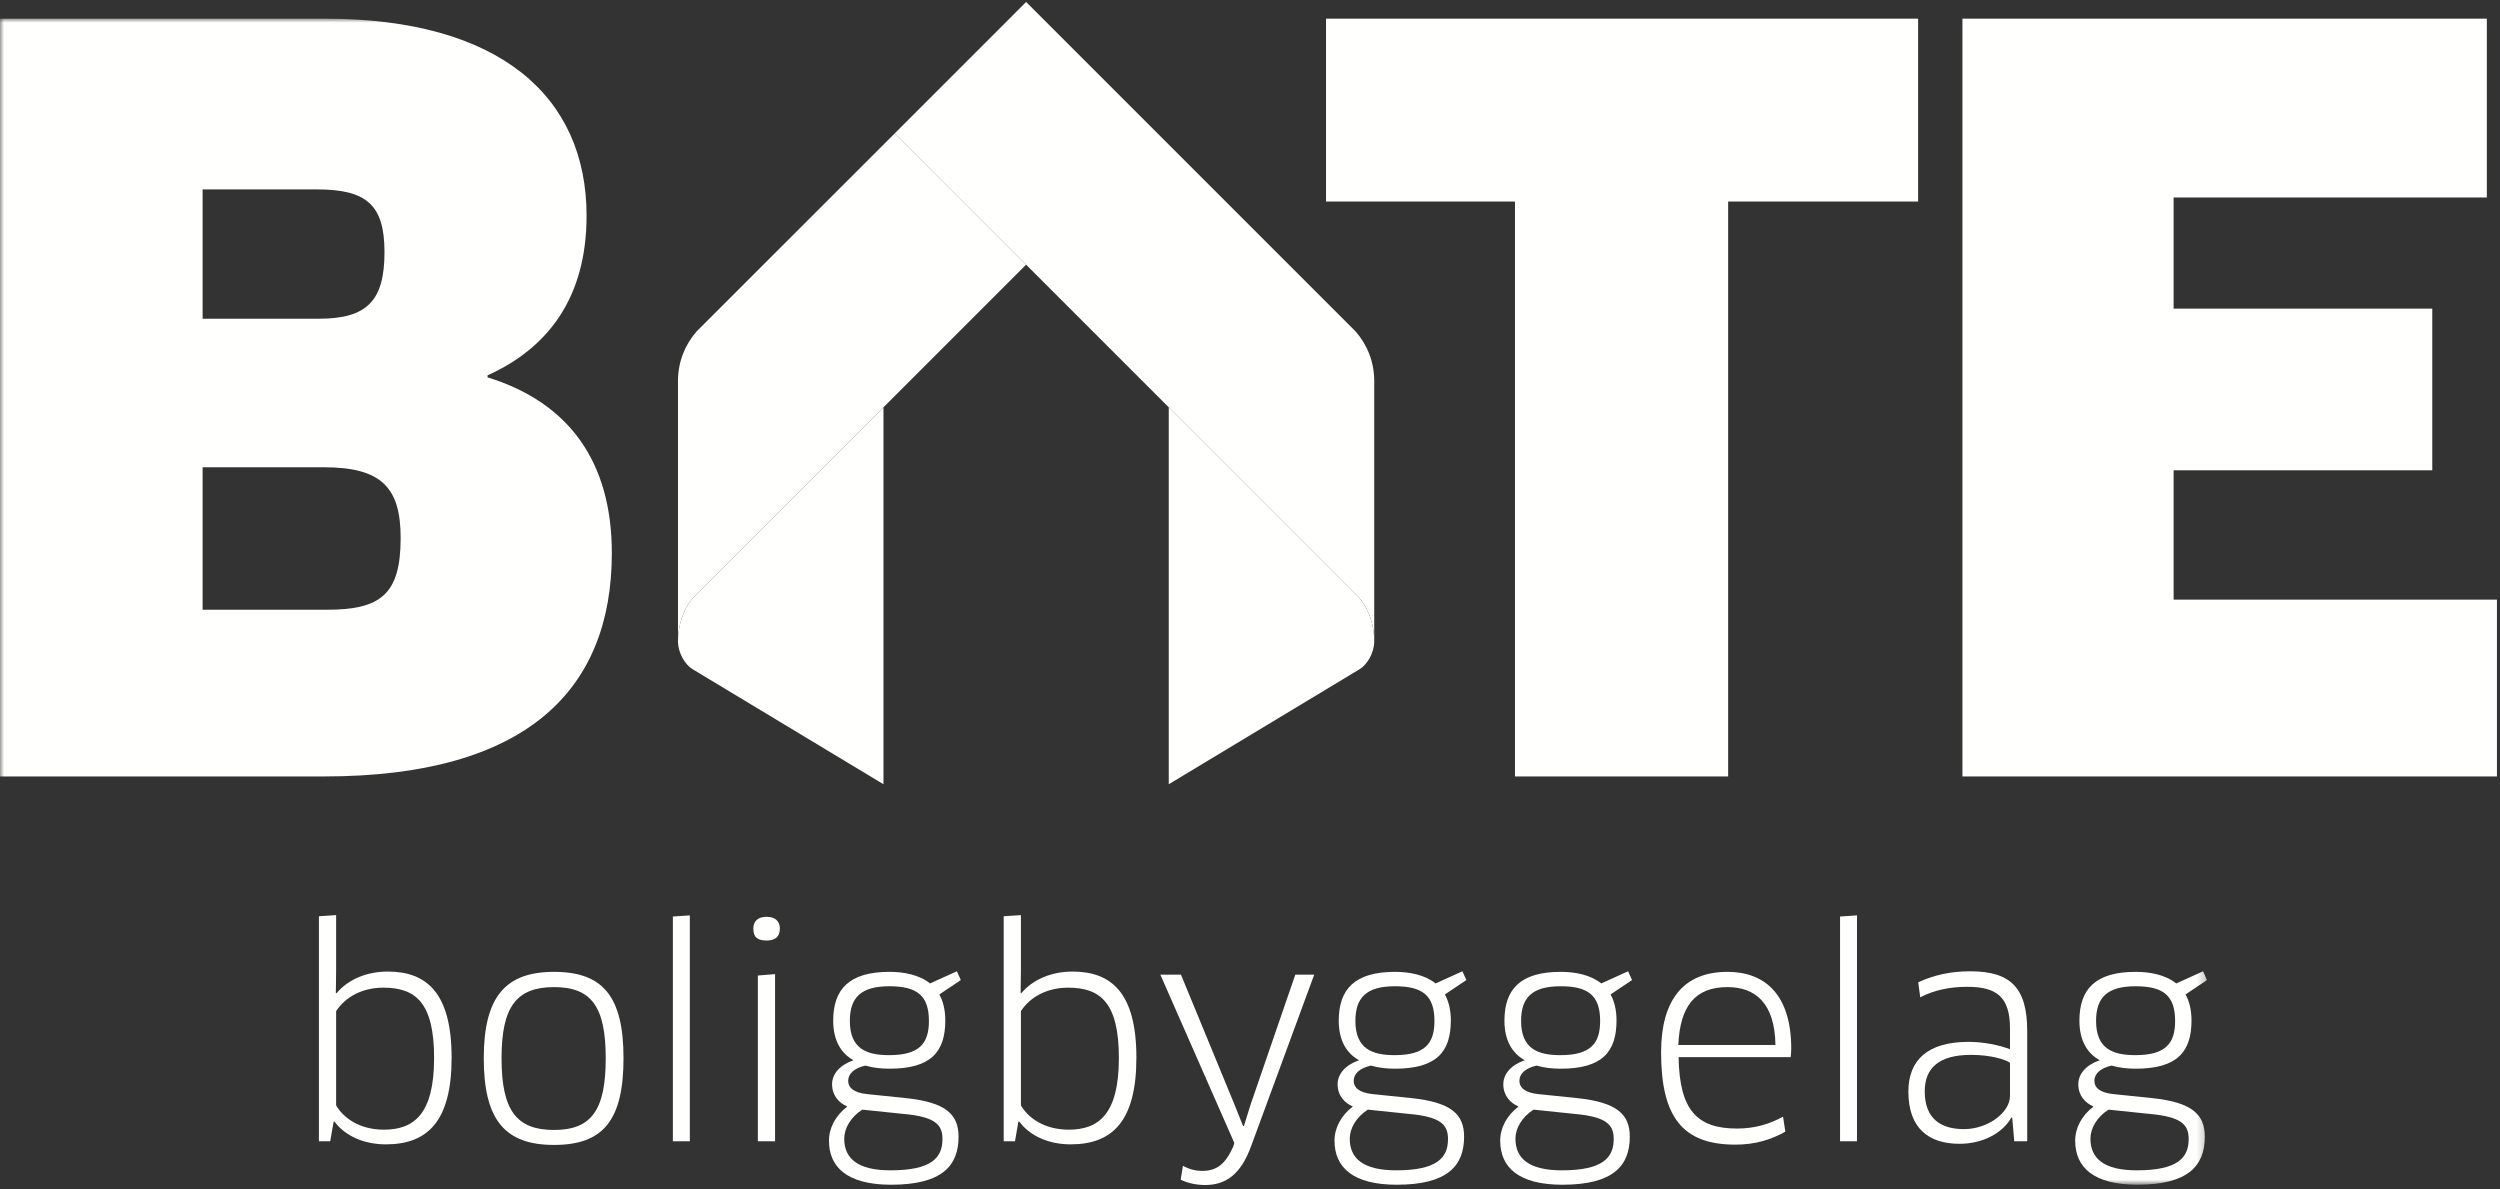<?xml version="1.0" encoding="UTF-8"?> <svg xmlns="http://www.w3.org/2000/svg" xmlns:xlink="http://www.w3.org/1999/xlink" width="309px" height="147px" viewBox="0 0 309 147"><rect x="0" y="0" width="309" height="147" fill="#333333" stroke="none"/> <title>Bate_Logo_hvit_Boligbyggelag</title> <defs> <polygon id="path-1" points="0 0 272.789 0 272.789 144.126 0 144.126"></polygon> </defs> <g id="Generell" stroke="none" stroke-width="1" fill="none" fill-rule="evenodd"> <g id="Bate_Logo_hvit_Boligbyggelag" transform="translate(0, 0.244)"> <path d="M47.375,121.832 C44.862,121.832 42.733,122.913 41.546,124.728 L41.546,136.383 C42.454,137.953 44.478,139.384 47.443,139.384 C51.108,139.384 53.655,137.535 53.655,130.521 C53.655,123.611 51.317,121.832 47.375,121.832 Z M47.688,141.199 C45.036,141.199 42.664,140.186 41.337,138.373 L41.233,138.407 L40.814,140.814 L39.418,140.814 L39.418,113.004 L41.546,112.864 L41.546,119.704 L41.511,122.495 L41.582,122.53 C43.047,120.784 45.35,119.842 47.932,119.842 C52.749,119.842 55.819,122.495 55.819,130.486 C55.819,138.337 52.853,141.199 47.688,141.199 L47.688,141.199 Z" id="Fill-1" fill="#FFFFFE"></path> <path d="M68.481,139.419 C73.088,139.419 74.868,136.977 74.868,130.555 C74.868,124.17 73.088,121.762 68.481,121.762 C63.84,121.762 61.991,124.17 61.991,130.555 C61.991,137.011 63.84,139.419 68.481,139.419 Z M68.481,141.269 C62.48,141.269 59.793,138.268 59.793,130.555 C59.793,122.913 62.515,119.877 68.481,119.877 C74.518,119.877 77.066,122.913 77.066,130.555 C77.066,138.268 74.518,141.269 68.481,141.269 L68.481,141.269 Z" id="Fill-2" fill="#FFFFFE"></path> <polyline id="Fill-3" fill="#FFFFFE" points="83.168 140.814 83.168 113.038 85.261 112.899 85.261 140.814 83.168 140.814"></polyline> <path d="M93.669,140.814 L93.669,120.331 L95.798,120.157 L95.798,140.814 L93.669,140.814 Z M94.751,116.004 C93.705,116.004 93.111,115.655 93.111,114.539 C93.111,113.597 93.705,113.073 94.751,113.073 C95.798,113.073 96.391,113.597 96.391,114.539 C96.391,115.55 95.798,116.004 94.751,116.004 L94.751,116.004 Z" id="Fill-4" fill="#FFFFFE"></path> <path d="M105.042,125.949 C105.042,129.404 107.137,130.172 109.894,130.172 C113.662,130.172 114.814,128.706 114.814,125.949 C114.814,122.774 113.313,121.657 109.928,121.657 C106.369,121.657 105.042,123.088 105.042,125.949 Z M106.578,136.907 C105.113,137.849 104.345,139.245 104.345,140.501 C104.345,142.943 106.02,144.409 110.068,144.409 C115.163,144.409 116.489,142.839 116.489,140.535 C116.489,138.756 115.582,137.779 111.604,137.43 L106.578,136.907 Z M106.962,131.463 C105.566,131.777 104.834,132.475 104.834,133.347 C104.834,134.15 105.462,134.812 107.172,134.987 L111.918,135.476 C116.977,135.999 118.478,137.535 118.478,140.257 C118.478,143.885 116.384,146.188 110.138,146.188 C104.729,146.188 102.461,144.026 102.461,140.746 C102.461,139.174 103.263,137.639 104.729,136.523 C103.682,136.068 102.845,135.162 102.845,133.766 C102.845,132.51 103.787,131.393 105.496,130.8 C104.031,129.998 102.984,128.462 102.984,125.915 C102.984,122.041 104.939,119.877 109.928,119.877 C111.708,119.877 113.592,120.226 114.953,121.308 L118.268,119.808 L118.756,120.89 L116.105,122.668 C116.557,123.506 116.838,124.553 116.838,125.879 C116.838,129.752 115.093,131.847 109.928,131.847 C108.952,131.847 107.905,131.742 106.962,131.463 L106.962,131.463 Z" id="Fill-5" fill="#FFFFFE"></path> <path d="M132.013,121.832 C129.5,121.832 127.372,122.913 126.185,124.728 L126.185,136.383 C127.092,137.953 129.117,139.384 132.082,139.384 C135.747,139.384 138.294,137.535 138.294,130.521 C138.294,123.611 135.956,121.832 132.013,121.832 Z M132.327,141.199 C129.675,141.199 127.302,140.186 125.976,138.373 L125.871,138.407 L125.452,140.814 L124.057,140.814 L124.057,113.004 L126.185,112.864 L126.185,119.704 L126.15,122.495 L126.22,122.53 C127.686,120.784 129.989,119.842 132.571,119.842 C137.387,119.842 140.458,122.495 140.458,130.486 C140.458,138.337 137.491,141.199 132.327,141.199 L132.327,141.199 Z" id="Fill-6" fill="#FFFFFE"></path> <path d="M152.422,141.477 L152.562,141.024 L143.419,120.226 L145.967,120.226 L152.597,136.313 L153.643,138.93 L153.748,138.93 L154.585,136.243 L160.099,120.226 L162.436,120.226 L154.655,141.373 C153.364,144.933 151.514,146.223 148.932,146.223 C147.85,146.223 146.769,145.979 145.932,145.561 L146.211,143.85 C147.014,144.304 147.85,144.479 148.583,144.479 C150.259,144.479 151.41,143.781 152.422,141.477" id="Fill-7" fill="#FFFFFE"></path> <path d="M167.527,125.949 C167.527,129.404 169.622,130.172 172.378,130.172 C176.147,130.172 177.298,128.706 177.298,125.949 C177.298,122.774 175.797,121.657 172.413,121.657 C168.854,121.657 167.527,123.088 167.527,125.949 Z M169.063,136.907 C167.597,137.849 166.829,139.245 166.829,140.501 C166.829,142.943 168.505,144.409 172.553,144.409 C177.647,144.409 178.973,142.839 178.973,140.535 C178.973,138.756 178.066,137.779 174.088,137.43 L169.063,136.907 Z M169.447,131.463 C168.051,131.777 167.318,132.475 167.318,133.347 C167.318,134.15 167.947,134.812 169.656,134.987 L174.402,135.476 C179.462,135.999 180.962,137.535 180.962,140.257 C180.962,143.885 178.868,146.188 172.622,146.188 C167.213,146.188 164.945,144.026 164.945,140.746 C164.945,139.174 165.748,137.639 167.213,136.523 C166.167,136.068 165.329,135.162 165.329,133.766 C165.329,132.51 166.272,131.393 167.982,130.8 C166.515,129.998 165.469,128.462 165.469,125.915 C165.469,122.041 167.423,119.877 172.413,119.877 C174.192,119.877 176.077,120.226 177.438,121.308 L180.753,119.808 L181.242,120.89 L178.589,122.668 C179.043,123.506 179.323,124.553 179.323,125.879 C179.323,129.752 177.577,131.847 172.413,131.847 C171.436,131.847 170.389,131.742 169.447,131.463 L169.447,131.463 Z" id="Fill-8" fill="#FFFFFE"></path> <path d="M188.007,125.949 C188.007,129.404 190.101,130.172 192.857,130.172 C196.627,130.172 197.777,128.706 197.777,125.949 C197.777,122.774 196.277,121.657 192.892,121.657 C189.333,121.657 188.007,123.088 188.007,125.949 Z M189.543,136.907 C188.077,137.849 187.309,139.245 187.309,140.501 C187.309,142.943 188.984,144.409 193.032,144.409 C198.126,144.409 199.453,142.839 199.453,140.535 C199.453,138.756 198.545,137.779 194.567,137.43 L189.543,136.907 Z M189.926,131.463 C188.531,131.777 187.797,132.475 187.797,133.347 C187.797,134.15 188.426,134.812 190.135,134.987 L194.881,135.476 C199.941,135.999 201.442,137.535 201.442,140.257 C201.442,143.885 199.348,146.188 193.102,146.188 C187.693,146.188 185.424,144.026 185.424,140.746 C185.424,139.174 186.228,137.639 187.693,136.523 C186.645,136.068 185.809,135.162 185.809,133.766 C185.809,132.51 186.751,131.393 188.461,130.8 C186.995,129.998 185.948,128.462 185.948,125.915 C185.948,122.041 187.902,119.877 192.892,119.877 C194.672,119.877 196.556,120.226 197.918,121.308 L201.232,119.808 L201.72,120.89 L199.069,122.668 C199.522,123.506 199.802,124.553 199.802,125.879 C199.802,129.752 198.056,131.847 192.892,131.847 C191.916,131.847 190.868,131.742 189.926,131.463 L189.926,131.463 Z" id="Fill-9" fill="#FFFFFE"></path> <path d="M219.444,128.915 C219.374,123.716 216.931,121.762 213.512,121.762 C209.463,121.762 207.649,124.17 207.44,128.915 L219.444,128.915 Z M205.311,129.823 C205.311,123.367 208.067,119.877 213.512,119.877 C218.153,119.877 221.398,122.704 221.398,129.369 C221.398,129.683 221.363,130.137 221.328,130.415 L207.474,130.415 C207.58,137.011 209.778,139.245 214.698,139.245 C216.862,139.245 218.641,138.721 220.386,137.779 L220.665,139.628 C218.885,140.64 216.897,141.233 214.489,141.233 C207.929,141.233 205.311,137.779 205.311,129.823 L205.311,129.823 Z" id="Fill-10" fill="#FFFFFE"></path> <polyline id="Fill-11" fill="#FFFFFE" points="227.431 140.814 227.431 113.038 229.524 112.899 229.524 140.814 227.431 140.814"></polyline> <path d="M248.435,131.114 C247.912,130.73 246.097,130.137 243.62,130.137 C239.642,130.137 237.897,131.777 237.897,134.639 C237.897,138.128 239.991,139.315 242.748,139.315 C245.749,139.315 248.435,137.221 248.435,135.232 L248.435,131.114 Z M248.715,137.919 L248.61,137.884 C247.493,139.837 245.051,141.129 242.19,141.129 C238.456,141.129 235.874,139.28 235.874,134.673 C235.874,130.765 238.281,128.531 243.306,128.531 C245.156,128.531 247.04,128.915 248.435,129.439 L248.435,126.891 C248.435,122.983 246.795,121.727 243.167,121.727 C241.038,121.727 239.118,122.11 237.338,123.018 L237.095,121.168 C239.049,120.261 241.142,119.808 243.515,119.808 C248.54,119.808 250.564,121.867 250.564,127.206 L250.564,140.814 L248.959,140.814 L248.715,137.919 L248.715,137.919 Z" id="Fill-12" fill="#FFFFFE"></path> <g id="Group-16" transform="translate(0, 2.062)"> <mask id="mask-2" fill="white"> <use xlink:href="#path-1"></use> </mask> <g id="Clip-14"></g> <path d="M259.075,123.887 C259.075,127.342 261.169,128.11 263.926,128.11 C267.694,128.11 268.845,126.644 268.845,123.887 C268.845,120.712 267.345,119.595 263.96,119.595 C260.401,119.595 259.075,121.026 259.075,123.887 Z M260.61,134.845 C259.145,135.787 258.377,137.183 258.377,138.439 C258.377,140.881 260.052,142.347 264.099,142.347 C269.194,142.347 270.521,140.777 270.521,138.473 C270.521,136.694 269.613,135.717 265.635,135.368 L260.61,134.845 Z M260.994,129.401 C259.598,129.715 258.866,130.413 258.866,131.285 C258.866,132.088 259.493,132.75 261.203,132.925 L265.949,133.414 C271.009,133.937 272.51,135.473 272.51,138.195 C272.51,141.823 270.416,144.126 264.17,144.126 C258.761,144.126 256.493,141.964 256.493,138.684 C256.493,137.112 257.295,135.577 258.761,134.461 C257.714,134.006 256.877,133.1 256.877,131.704 C256.877,130.448 257.818,129.331 259.529,128.738 C258.063,127.936 257.015,126.4 257.015,123.853 C257.015,119.979 258.97,117.815 263.96,117.815 C265.74,117.815 267.624,118.164 268.985,119.246 L272.3,117.746 L272.789,118.828 L270.137,120.606 C270.59,121.444 270.87,122.491 270.87,123.817 C270.87,127.69 269.124,129.785 263.96,129.785 C262.983,129.785 261.937,129.68 260.994,129.401 L260.994,129.401 Z" id="Fill-13" fill="#FFFFFE" mask="url(#mask-2)"></path> <path d="M40.029,55.448 L25.043,55.448 L25.043,73.057 L40.404,73.057 C47.023,73.057 49.521,71.185 49.521,64.19 C49.521,57.947 47.148,55.448 40.029,55.448 Z M39.155,21.104 L25.043,21.104 L25.043,37.089 L39.405,37.089 C45.401,37.089 47.523,34.842 47.523,28.848 C47.523,22.978 45.275,21.104 39.155,21.104 Z M40.029,93.663 L-0.06,93.663 L-0.06,0 L40.154,0 C61.759,0 72.5,9.616 72.5,24.353 C72.5,34.467 67.753,40.712 60.26,44.084 L60.26,44.334 C70.376,47.455 75.622,54.823 75.622,66.064 C75.622,83.047 65.007,93.663 40.029,93.663 L40.029,93.663 Z" id="Fill-15" fill="#FFFFFE" mask="url(#mask-2)"></path> </g> <polyline id="Fill-17" fill="#FFFFFE" points="213.599 24.665 213.599 95.725 187.25 95.725 187.25 24.665 163.897 24.665 163.897 2.062 237.079 2.062 237.079 24.665 213.599 24.665"></polyline> <polyline id="Fill-18" fill="#FFFFFE" points="308.622 73.871 308.622 95.725 242.557 95.725 242.557 2.062 307.372 2.062 307.372 24.165 268.658 24.165 268.658 37.903 300.629 37.903 300.629 57.884 268.658 57.884 268.658 73.871 308.622 73.871"></polyline> <path d="M85.584,82.457 L109.197,96.689 L109.197,50.099 L85.86,73.436 C84.548,74.772 83.799,76.922 83.799,79.023 C83.799,80.491 84.715,81.933 85.584,82.457" id="Fill-19" fill="#FFFFFE"></path> <path d="M83.799,79.023 C83.799,76.927 84.548,74.772 85.86,73.436 L126.825,32.47 L110.591,16.239 L86.097,40.724 C84.666,42.358 83.799,44.492 83.799,46.833 L83.799,79.023" id="Fill-20" fill="#FFFFFE"></path> <g id="Group-24" transform="translate(110.591, 0)" fill="#FFFFFE"> <path d="M57.478,82.457 L33.866,96.689 L33.866,50.099 L57.203,73.436 C58.514,74.772 59.264,76.922 59.264,79.023 C59.264,80.491 58.347,81.933 57.478,82.457" id="Fill-21"></path> <path d="M59.264,79.023 C59.264,76.927 58.514,74.772 57.203,73.436 L1.42108547e-14,16.239 L16.237,0 L56.965,40.724 C58.396,42.358 59.264,44.492 59.264,46.833 L59.264,79.023" id="Fill-23"></path> </g> </g> </g> </svg> 